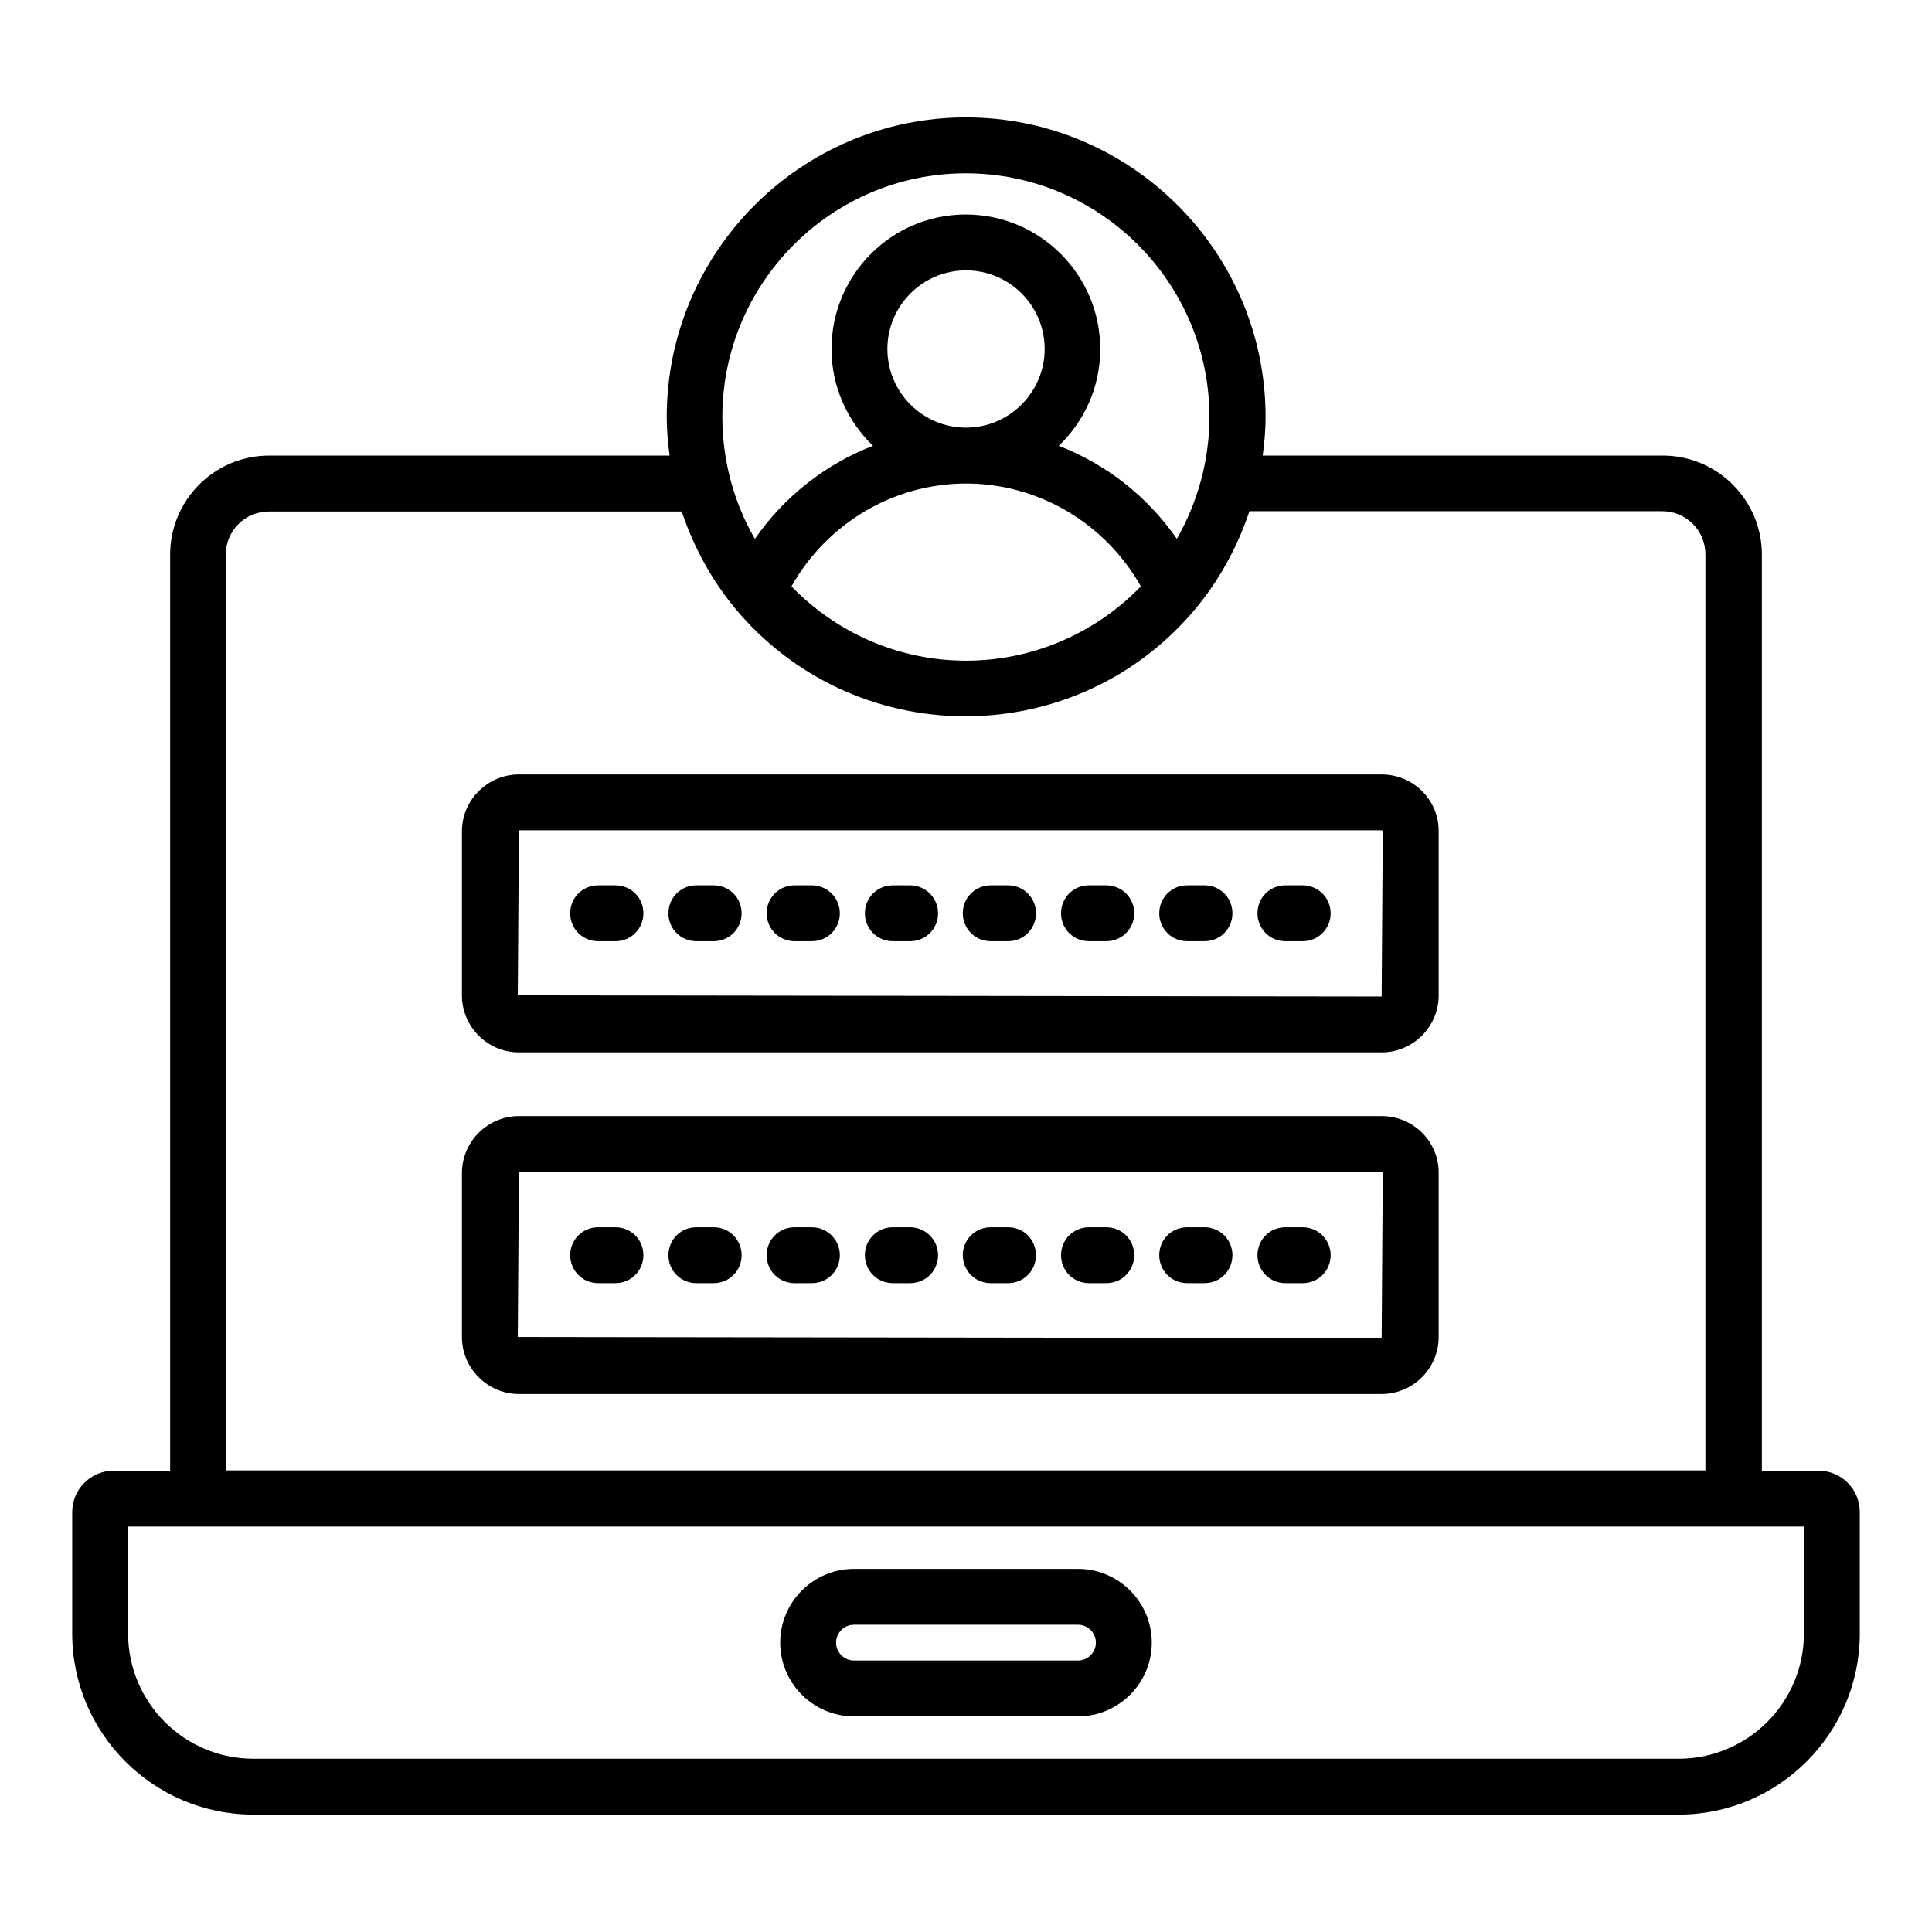 <?xml version="1.0" encoding="UTF-8"?>
<!-- Uploaded to: ICON Repo, www.iconrepo.com, Generator: ICON Repo Mixer Tools -->
<svg fill="#000000" width="800px" height="800px" version="1.1" viewBox="144 144 512 512" xmlns="http://www.w3.org/2000/svg">
 <g>
  <path d="m625.88 533.74h-14.961v-242.75c0-14.504-11.832-26.258-26.258-26.258h-106.03c0.457-3.359 0.762-6.793 0.762-10.23 0-43.738-35.648-79.387-79.387-79.387s-79.312 35.648-79.312 79.387c0 3.434 0.305 6.871 0.762 10.23h-106.11c-14.504 0-26.258 11.754-26.258 26.258v242.75h-14.961c-6.031 0-10.992 4.887-10.992 10.992v32.137c0 26.488 21.527 48.016 48.016 48.016h377.7c26.488 0 48.016-21.527 48.016-48.016v-32.137c0-6.109-4.887-10.992-10.992-10.992zm-225.95-343.81c35.648 0 64.578 29.008 64.578 64.578 0 11.375-3.055 22.52-8.625 32.289-7.785-11.223-18.703-19.77-31.297-24.656 6.793-6.488 10.992-15.574 10.992-25.648 0-19.617-15.953-35.648-35.648-35.648-19.617 0-35.57 15.953-35.57 35.648 0 10.078 4.273 19.16 10.992 25.648-12.594 4.887-23.512 13.434-31.297 24.656-5.648-9.695-8.625-20.914-8.625-32.289-0.004-35.57 28.93-64.578 64.5-64.578zm0.078 67.402c-11.449 0-20.84-9.312-20.84-20.84 0-11.449 9.312-20.84 20.84-20.84 11.449 0 20.84 9.312 20.84 20.84 0 11.453-9.391 20.84-20.84 20.84zm46.332 42.062c-12.137 12.52-28.777 19.695-46.336 19.695s-34.121-7.176-46.258-19.695c9.391-16.641 26.945-27.25 46.258-27.25 19.316-0.004 36.949 10.609 46.336 27.25zm-242.52-8.398c0-6.336 5.113-11.449 11.449-11.449h109.39c3.129 9.312 7.863 18.09 14.199 25.727 15.113 18.168 37.402 28.551 60.992 28.551 23.664 0 45.953-10.383 61.066-28.625 6.336-7.633 11.07-16.41 14.199-25.727h109.39c6.336 0 11.449 5.113 11.449 11.449v242.75l-392.13-0.004zm418.24 285.88c0 18.32-14.887 33.207-33.207 33.207l-377.7-0.004c-18.32 0-33.207-14.887-33.207-33.207v-28.32h18.398 0.152 407.09 0.152 18.398v28.324z"/>
  <path d="m429.69 559.77h-59.387c-10.762 0-19.543 8.777-19.543 19.543 0 10.762 8.777 19.543 19.543 19.543h59.387c10.762 0 19.543-8.777 19.543-19.543 0-10.762-8.777-19.543-19.543-19.543zm0 24.277h-59.387c-2.594 0-4.734-2.137-4.734-4.734 0-2.594 2.137-4.734 4.734-4.734h59.387c2.594 0 4.734 2.137 4.734 4.734 0 2.594-2.137 4.734-4.734 4.734z"/>
  <path d="m510.15 349.23h-228.62c-8.32 0-15.113 6.793-15.113 15.113v43.434c0 8.32 6.793 15.113 15.113 15.113h228.62c8.32 0 15.113-6.793 15.113-15.113v-43.434c0.078-8.316-6.715-15.113-15.113-15.113zm0 58.855-228.93-0.305 0.305-43.738h228.62c0.152 0 0.305 0.152 0.305 0.305z"/>
  <path d="m510.15 439.77h-228.62c-8.32 0-15.113 6.793-15.113 15.113v43.434c0 8.32 6.793 15.113 15.113 15.113h228.62c8.32 0 15.113-6.793 15.113-15.113v-43.434c0.078-8.32-6.715-15.113-15.113-15.113zm0 58.852-228.93-0.305 0.305-43.738h228.62c0.152 0 0.305 0.152 0.305 0.305z"/>
  <path d="m307.1 378.62h-4.582c-4.121 0-7.406 3.281-7.406 7.406 0 4.121 3.281 7.406 7.406 7.406h4.582c4.121 0 7.406-3.281 7.406-7.406s-3.281-7.406-7.406-7.406z"/>
  <path d="m333.13 378.62h-4.582c-4.121 0-7.406 3.281-7.406 7.406 0 4.121 3.281 7.406 7.406 7.406h4.582c4.121 0 7.406-3.281 7.406-7.406s-3.285-7.406-7.406-7.406z"/>
  <path d="m359.16 378.62h-4.582c-4.121 0-7.406 3.281-7.406 7.406 0 4.121 3.281 7.406 7.406 7.406h4.582c4.121 0 7.406-3.281 7.406-7.406-0.004-4.125-3.359-7.406-7.406-7.406z"/>
  <path d="m385.19 378.62h-4.582c-4.121 0-7.406 3.281-7.406 7.406 0 4.121 3.281 7.406 7.406 7.406h4.582c4.121 0 7.406-3.281 7.406-7.406-0.004-4.125-3.363-7.406-7.406-7.406z"/>
  <path d="m411.14 378.62h-4.582c-4.121 0-7.406 3.281-7.406 7.406 0 4.121 3.281 7.406 7.406 7.406h4.582c4.121 0 7.406-3.281 7.406-7.406-0.004-4.125-3.285-7.406-7.406-7.406z"/>
  <path d="m437.17 378.62h-4.582c-4.121 0-7.406 3.281-7.406 7.406 0 4.121 3.281 7.406 7.406 7.406h4.582c4.121 0 7.406-3.281 7.406-7.406s-3.281-7.406-7.406-7.406z"/>
  <path d="m463.2 378.62h-4.582c-4.121 0-7.406 3.281-7.406 7.406 0 4.121 3.281 7.406 7.406 7.406h4.582c4.121 0 7.406-3.281 7.406-7.406s-3.285-7.406-7.406-7.406z"/>
  <path d="m489.23 378.62h-4.582c-4.121 0-7.406 3.281-7.406 7.406 0 4.121 3.281 7.406 7.406 7.406h4.582c4.121 0 7.406-3.281 7.406-7.406-0.004-4.125-3.359-7.406-7.406-7.406z"/>
  <path d="m307.1 469.23h-4.582c-4.121 0-7.406 3.281-7.406 7.406 0 4.121 3.281 7.406 7.406 7.406h4.582c4.121 0 7.406-3.281 7.406-7.406s-3.281-7.406-7.406-7.406z"/>
  <path d="m333.13 469.23h-4.582c-4.121 0-7.406 3.281-7.406 7.406 0 4.121 3.281 7.406 7.406 7.406h4.582c4.121 0 7.406-3.281 7.406-7.406s-3.285-7.406-7.406-7.406z"/>
  <path d="m359.16 469.23h-4.582c-4.121 0-7.406 3.281-7.406 7.406 0 4.121 3.281 7.406 7.406 7.406h4.582c4.121 0 7.406-3.281 7.406-7.406-0.004-4.125-3.359-7.406-7.406-7.406z"/>
  <path d="m385.19 469.23h-4.582c-4.121 0-7.406 3.281-7.406 7.406 0 4.121 3.281 7.406 7.406 7.406h4.582c4.121 0 7.406-3.281 7.406-7.406-0.004-4.125-3.363-7.406-7.406-7.406z"/>
  <path d="m411.14 469.23h-4.582c-4.121 0-7.406 3.281-7.406 7.406 0 4.121 3.281 7.406 7.406 7.406h4.582c4.121 0 7.406-3.281 7.406-7.406-0.004-4.125-3.285-7.406-7.406-7.406z"/>
  <path d="m437.17 469.23h-4.582c-4.121 0-7.406 3.281-7.406 7.406 0 4.121 3.281 7.406 7.406 7.406h4.582c4.121 0 7.406-3.281 7.406-7.406s-3.281-7.406-7.406-7.406z"/>
  <path d="m463.2 469.23h-4.582c-4.121 0-7.406 3.281-7.406 7.406 0 4.121 3.281 7.406 7.406 7.406h4.582c4.121 0 7.406-3.281 7.406-7.406s-3.285-7.406-7.406-7.406z"/>
  <path d="m489.23 469.23h-4.582c-4.121 0-7.406 3.281-7.406 7.406 0 4.121 3.281 7.406 7.406 7.406h4.582c4.121 0 7.406-3.281 7.406-7.406-0.004-4.125-3.359-7.406-7.406-7.406z"/>
 </g>
</svg>